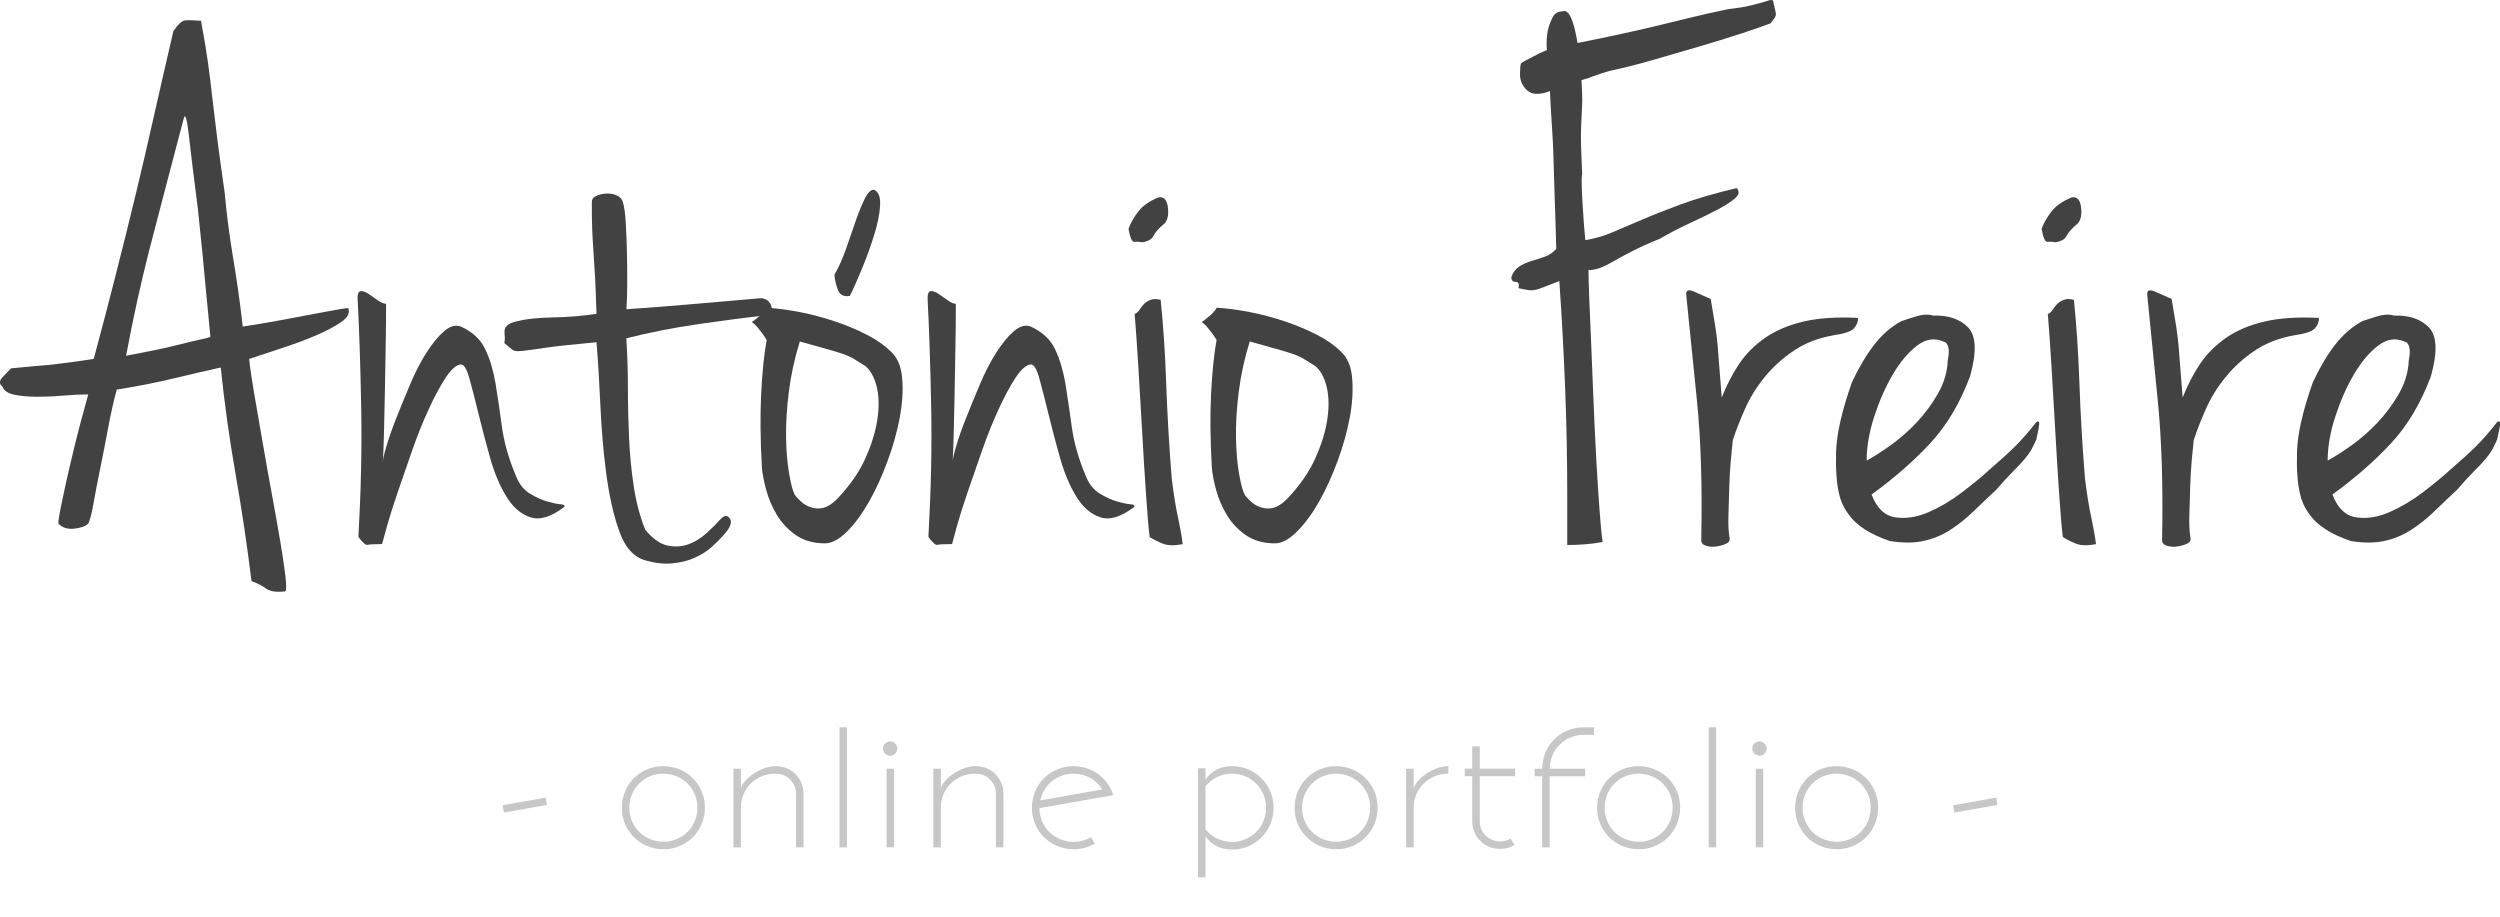 <?xml version="1.0" encoding="utf-8"?>
<!-- Generator: Adobe Illustrator 24.1.0, SVG Export Plug-In . SVG Version: 6.00 Build 0)  -->
<svg version="1.1" id="Layer_1" xmlns="http://www.w3.org/2000/svg" xmlns:xlink="http://www.w3.org/1999/xlink" x="0px" y="0px"
	 viewBox="0 0 300 110" style="enable-background:new 0 0 300 110;" xml:space="preserve">
<style type="text/css">
	.st0{fill:#424242;}
	.st1{fill:#C7C7C7;}
</style>
<g>
	<path class="st0" d="M10.59,47.33c-0.88,0-1.88,0.05-2.98,0.14c-1.1,0.1-2.16,0.14-3.17,0.14s-1.91-0.08-2.7-0.24
		c-0.79-0.16-1.28-0.49-1.46-0.99c-0.38-0.32-0.38-0.68,0-1.09c0.38-0.41,0.72-0.77,1.04-1.09c1.2-0.12,2.24-0.22,3.12-0.29
		c0.88-0.06,1.7-0.14,2.46-0.24c0.76-0.09,1.48-0.19,2.17-0.28c0.69-0.1,1.42-0.2,2.18-0.33c0.95-3.53,1.83-6.9,2.65-10.12
		c0.82-3.21,1.61-6.4,2.37-9.55c0.76-3.15,1.5-6.33,2.22-9.55c0.72-3.21,1.5-6.59,2.32-10.12c0.57-0.82,1.04-1.25,1.42-1.28
		c0.38-0.03,1.01-0.02,1.89,0.05c0.38,2.02,0.66,3.72,0.85,5.11c0.19,1.39,0.36,2.79,0.52,4.21c0.16,1.42,0.35,3,0.57,4.73
		c0.22,1.74,0.52,3.92,0.9,6.57c0.25,2.71,0.6,5.37,1.04,7.99c0.44,2.62,0.82,5.31,1.13,8.09c1.64-0.25,3.21-0.52,4.73-0.8
		c1.51-0.28,2.85-0.53,4.02-0.76c1.16-0.22,2.11-0.39,2.84-0.52c0.72-0.13,1.09-0.16,1.09-0.1c0.19,0.57-0.11,1.12-0.9,1.66
		c-0.79,0.54-1.81,1.07-3.07,1.61c-1.26,0.54-2.62,1.04-4.07,1.51c-1.45,0.47-2.74,0.9-3.87,1.28c0.12,1.2,0.35,2.69,0.66,4.49
		c0.32,1.8,0.65,3.7,0.99,5.72c0.35,2.02,0.71,4.05,1.09,6.1c0.38,2.05,0.71,3.91,0.99,5.58c0.28,1.67,0.49,3.06,0.62,4.16
		c0.12,1.1,0.12,1.72,0,1.84c-1.07,0.13-1.84,0.01-2.32-0.33c-0.47-0.35-1.06-0.65-1.75-0.9c-0.51-4.16-1.14-8.4-1.89-12.72
		c-0.76-4.32-1.36-8.62-1.8-12.91c-1.45,0.32-3.3,0.74-5.53,1.28c-2.24,0.54-4.56,0.99-6.95,1.37c-0.38,1.39-0.72,2.93-1.04,4.63
		c-0.32,1.7-0.63,3.33-0.95,4.87c-0.32,1.54-0.58,2.93-0.8,4.16c-0.22,1.23-0.43,2.03-0.62,2.41c-0.32,0.32-0.87,0.52-1.65,0.61
		C8.15,63.54,7.5,63.34,7,62.83c0-0.38,0.14-1.24,0.43-2.6c0.28-1.36,0.61-2.85,0.99-4.49c0.38-1.64,0.77-3.23,1.18-4.77
		C10.01,49.42,10.34,48.21,10.59,47.33z M15.13,42.69c0.95-0.19,1.99-0.39,3.12-0.61c1.13-0.22,2.19-0.46,3.17-0.71
		c0.98-0.25,1.83-0.46,2.55-0.61c0.72-0.16,1.15-0.27,1.28-0.33c-0.13-1.39-0.24-2.54-0.33-3.45c-0.1-0.91-0.19-1.87-0.28-2.88
		c-0.1-1.01-0.21-2.19-0.33-3.55c-0.13-1.35-0.32-3.2-0.57-5.53c-0.51-3.97-0.87-6.93-1.09-8.89c-0.22-1.95-0.43-2.58-0.61-1.89
		c-0.88,3.4-1.66,6.35-2.32,8.84c-0.66,2.49-1.26,4.79-1.8,6.9c-0.54,2.11-1.03,4.18-1.47,6.19C16.01,38.19,15.57,40.36,15.13,42.69
		z"/>
	<path class="st0" d="M46.33,36.45c0,1.77-0.02,3.53-0.05,5.29c-0.03,1.76-0.06,3.47-0.09,5.11c-0.03,1.64-0.06,3.18-0.1,4.63
		c-0.03,1.45-0.08,2.74-0.14,3.88c0-0.25,0.14-0.87,0.43-1.84c0.29-0.98,0.68-2.1,1.18-3.36c0.5-1.26,1.05-2.6,1.65-4.02
		c0.6-1.42,1.24-2.68,1.94-3.78c0.7-1.1,1.4-1.97,2.13-2.6c0.72-0.63,1.4-0.82,2.03-0.57c1.39,0.63,2.37,1.54,2.93,2.74
		c0.57,1.2,0.97,2.57,1.23,4.11c0.25,1.54,0.5,3.26,0.76,5.15c0.25,1.89,0.82,3.88,1.7,5.96c0.38,0.95,0.93,1.64,1.65,2.08
		c0.72,0.44,1.42,0.76,2.08,0.95c0.66,0.19,1.2,0.3,1.61,0.33c0.41,0.03,0.55,0.14,0.43,0.33c-1.58,1.2-2.93,1.61-4.07,1.23
		c-1.13-0.38-2.1-1.21-2.88-2.51c-0.79-1.29-1.44-2.84-1.94-4.63c-0.51-1.8-0.96-3.53-1.37-5.2c-0.41-1.67-0.77-3.09-1.09-4.25
		c-0.32-1.17-0.66-1.75-1.04-1.75c-0.57,0.06-1.18,0.6-1.84,1.61c-0.66,1.01-1.34,2.27-2.03,3.78c-0.7,1.51-1.36,3.17-1.99,4.96
		c-0.63,1.8-1.21,3.49-1.75,5.06c-0.54,1.58-0.96,2.93-1.28,4.07c-0.32,1.13-0.51,1.83-0.57,2.08c-0.95,0-1.53,0.03-1.75,0.09
		c-0.22,0.06-0.58-0.25-1.09-0.95c0.31-5.54,0.43-10.79,0.33-15.74c-0.09-4.95-0.24-9.25-0.43-12.91c0-0.57,0.14-0.85,0.43-0.85
		s0.6,0.13,0.95,0.38c0.35,0.25,0.71,0.5,1.09,0.76C45.77,36.33,46.08,36.45,46.33,36.45z"/>
	<path class="st0" d="M75.17,37.11c2.71-0.19,5.37-0.39,7.99-0.62c2.61-0.22,5.34-0.46,8.18-0.71c0.63,0.06,1.04,0.39,1.23,0.99
		c0.19,0.6-0.06,0.96-0.76,1.09c-2.33,0.25-5.01,0.6-8.04,1.04c-3.03,0.44-5.9,1.01-8.61,1.7c0.12,1.95,0.19,3.96,0.19,6
		c0,2.05,0.05,4.07,0.14,6.05c0.1,1.99,0.28,3.91,0.57,5.77c0.28,1.86,0.74,3.58,1.37,5.15c0.88,1.07,1.77,1.7,2.65,1.89
		c0.88,0.19,1.72,0.14,2.51-0.14c0.79-0.28,1.51-0.73,2.17-1.32c0.66-0.6,1.24-1.18,1.75-1.75c0.44-0.44,0.8-0.44,1.09,0
		c0.28,0.44,0.02,1.1-0.8,1.99c-0.38,0.44-0.85,0.91-1.42,1.42c-0.57,0.5-1.25,0.93-2.03,1.28c-0.79,0.35-1.67,0.57-2.65,0.66
		c-0.98,0.1-2.03-0.01-3.17-0.33c-1.45-0.38-2.52-1.55-3.21-3.5c-0.7-1.95-1.21-4.24-1.56-6.86c-0.35-2.61-0.58-5.34-0.71-8.18
		c-0.13-2.84-0.28-5.39-0.47-7.66c-2.77,0.25-4.81,0.47-6.1,0.66c-1.29,0.19-2.22,0.32-2.79,0.38c-0.57,0.06-0.95,0.03-1.13-0.09
		c-0.19-0.13-0.54-0.41-1.04-0.85c0.06-0.31,0.08-0.61,0.04-0.9c-0.03-0.28-0.03-0.52,0-0.71c0.03-0.19,0.16-0.38,0.38-0.57
		c0.22-0.19,0.65-0.35,1.28-0.47c0.94-0.25,2.32-0.39,4.11-0.43c1.8-0.03,3.55-0.17,5.25-0.43c-0.06-2.02-0.12-3.59-0.19-4.73
		c-0.06-1.13-0.13-2.13-0.19-2.98c-0.06-0.85-0.11-1.69-0.14-2.51c-0.03-0.82-0.04-1.89-0.04-3.22c0-0.31,0.17-0.55,0.52-0.71
		c0.35-0.16,0.74-0.25,1.18-0.28c0.44-0.03,0.85,0.03,1.23,0.19c0.38,0.16,0.63,0.4,0.76,0.71c0.19,0.57,0.31,1.4,0.38,2.51
		c0.06,1.1,0.11,2.27,0.14,3.5c0.03,1.23,0.04,2.48,0.04,3.74C75.27,35.16,75.23,36.23,75.17,37.11z"/>
	<path class="st0" d="M92,36.93c1.2,0.06,2.52,0.24,3.97,0.52c1.45,0.28,2.87,0.66,4.26,1.13c1.39,0.47,2.66,1.01,3.83,1.61
		c1.17,0.6,2.13,1.28,2.88,2.03c0.75,0.7,1.2,1.75,1.32,3.17c0.13,1.42,0.03,2.98-0.28,4.68c-0.32,1.7-0.8,3.45-1.47,5.25
		c-0.66,1.8-1.4,3.42-2.22,4.87c-0.82,1.45-1.7,2.65-2.64,3.59c-0.95,0.95-1.83,1.42-2.65,1.42c-1.39,0-2.55-0.33-3.5-0.99
		c-0.95-0.66-1.7-1.47-2.27-2.41c-0.57-0.95-0.99-1.94-1.28-2.98c-0.28-1.04-0.46-1.94-0.52-2.7c-0.19-3.34-0.22-6.3-0.09-8.89
		c0.13-2.58,0.35-4.73,0.66-6.43c-0.19-0.31-0.38-0.6-0.57-0.85c-0.19-0.25-0.38-0.49-0.56-0.71c-0.19-0.22-0.41-0.43-0.66-0.61
		c0.25-0.13,0.5-0.32,0.76-0.57C91.47,37.68,91.81,37.3,92,36.93z M95.41,59.43c0.19,0.25,0.44,0.52,0.76,0.8
		c0.31,0.28,0.71,0.51,1.18,0.66c0.47,0.16,0.96,0.17,1.47,0.05c0.5-0.13,1.04-0.47,1.61-1.04c1.51-1.58,2.65-3.2,3.4-4.87
		c0.76-1.67,1.24-3.25,1.46-4.73c0.22-1.48,0.19-2.79-0.09-3.92c-0.29-1.13-0.74-1.95-1.37-2.46c-0.51-0.31-0.93-0.58-1.28-0.8
		c-0.35-0.22-0.79-0.43-1.32-0.62c-0.54-0.19-1.21-0.39-2.03-0.62c-0.82-0.22-1.89-0.52-3.22-0.9c-0.63,2.02-1.07,4.04-1.32,6.05
		c-0.25,2.02-0.36,3.86-0.33,5.53c0.03,1.67,0.16,3.12,0.38,4.35C94.92,58.15,95.15,58.99,95.41,59.43z"/>
	<path class="st0" d="M114.7,36.45c0,1.77-0.01,3.53-0.05,5.29c-0.03,1.76-0.06,3.47-0.09,5.11c-0.03,1.64-0.06,3.18-0.1,4.63
		c-0.03,1.45-0.08,2.74-0.14,3.88c0-0.25,0.14-0.87,0.43-1.84c0.28-0.98,0.68-2.1,1.18-3.36c0.5-1.26,1.05-2.6,1.65-4.02
		c0.6-1.42,1.24-2.68,1.94-3.78c0.7-1.1,1.4-1.97,2.13-2.6c0.72-0.63,1.4-0.82,2.04-0.57c1.38,0.63,2.37,1.54,2.93,2.74
		s0.97,2.57,1.23,4.11c0.25,1.54,0.5,3.26,0.76,5.15c0.25,1.89,0.82,3.88,1.7,5.96c0.38,0.95,0.93,1.64,1.66,2.08
		c0.72,0.44,1.42,0.76,2.08,0.95c0.66,0.19,1.2,0.3,1.61,0.33c0.41,0.03,0.55,0.14,0.43,0.33c-1.57,1.2-2.93,1.61-4.07,1.23
		c-1.13-0.38-2.1-1.21-2.88-2.51c-0.79-1.29-1.43-2.84-1.94-4.63c-0.51-1.8-0.96-3.53-1.37-5.2c-0.41-1.67-0.77-3.09-1.09-4.25
		c-0.31-1.17-0.66-1.75-1.04-1.75c-0.57,0.06-1.18,0.6-1.84,1.61c-0.66,1.01-1.34,2.27-2.03,3.78c-0.7,1.51-1.36,3.17-1.99,4.96
		c-0.63,1.8-1.21,3.49-1.75,5.06c-0.54,1.58-0.96,2.93-1.28,4.07c-0.31,1.13-0.5,1.83-0.56,2.08c-0.95,0-1.53,0.03-1.75,0.09
		c-0.22,0.06-0.58-0.25-1.09-0.95c0.31-5.54,0.43-10.79,0.33-15.74c-0.1-4.95-0.24-9.25-0.43-12.91c0-0.57,0.14-0.85,0.43-0.85
		s0.6,0.13,0.95,0.38c0.35,0.25,0.71,0.5,1.09,0.76C114.13,36.33,114.44,36.45,114.7,36.45z"/>
	<path class="st0" d="M139,23.69c0.63-0.13,1.01,0.25,1.14,1.13c0.12,0.88,0,1.55-0.38,1.99c-0.7,0.57-1.13,1.06-1.32,1.46
		c-0.19,0.41-0.63,0.68-1.32,0.8c-0.38-0.06-0.71-0.08-0.99-0.05c-0.29,0.03-0.52-0.49-0.71-1.56c0.25-0.69,0.64-1.39,1.18-2.08
		C137.12,24.7,137.93,24.13,139,23.69z M139.28,35.98c0.31,3.03,0.54,6.35,0.66,9.98c0.13,3.62,0.35,7.42,0.66,11.39
		c0.25,2.02,0.5,3.59,0.76,4.73c0.25,1.14,0.44,2.21,0.57,3.22c-1.01,0.19-1.79,0.17-2.36-0.05c-0.57-0.22-1.1-0.49-1.61-0.8
		c-0.13-1.01-0.27-2.68-0.43-5.01c-0.16-2.33-0.32-4.87-0.47-7.61c-0.16-2.74-0.32-5.4-0.47-7.99c-0.16-2.58-0.3-4.63-0.43-6.15
		c0.25-0.12,0.46-0.31,0.62-0.57c0.16-0.25,0.33-0.47,0.52-0.66c0.19-0.19,0.44-0.35,0.75-0.47
		C138.37,35.85,138.78,35.85,139.28,35.98z"/>
	<path class="st0" d="M146,36.93c1.2,0.06,2.52,0.24,3.97,0.52c1.45,0.28,2.87,0.66,4.26,1.13c1.39,0.47,2.66,1.01,3.83,1.61
		c1.17,0.6,2.13,1.28,2.88,2.03c0.75,0.7,1.2,1.75,1.32,3.17c0.12,1.42,0.03,2.98-0.28,4.68c-0.32,1.7-0.8,3.45-1.47,5.25
		c-0.66,1.8-1.4,3.42-2.22,4.87c-0.82,1.45-1.7,2.65-2.65,3.59c-0.94,0.95-1.83,1.42-2.65,1.42c-1.39,0-2.55-0.33-3.5-0.99
		c-0.95-0.66-1.7-1.47-2.27-2.41c-0.57-0.95-0.99-1.94-1.28-2.98c-0.28-1.04-0.46-1.94-0.52-2.7c-0.19-3.34-0.22-6.3-0.09-8.89
		c0.13-2.58,0.35-4.73,0.66-6.43c-0.19-0.31-0.38-0.6-0.57-0.85c-0.19-0.25-0.38-0.49-0.56-0.71c-0.19-0.22-0.41-0.43-0.66-0.61
		c0.25-0.13,0.5-0.32,0.76-0.57C145.46,37.68,145.81,37.3,146,36.93z M149.4,59.43c0.19,0.25,0.44,0.52,0.76,0.8
		c0.31,0.28,0.71,0.51,1.18,0.66c0.47,0.16,0.96,0.17,1.47,0.05c0.5-0.13,1.04-0.47,1.61-1.04c1.51-1.58,2.65-3.2,3.4-4.87
		c0.76-1.67,1.24-3.25,1.46-4.73c0.22-1.48,0.19-2.79-0.09-3.92c-0.28-1.13-0.74-1.95-1.37-2.46c-0.51-0.31-0.93-0.58-1.28-0.8
		c-0.35-0.22-0.79-0.43-1.32-0.62c-0.54-0.19-1.21-0.39-2.03-0.62c-0.82-0.22-1.89-0.52-3.22-0.9c-0.63,2.02-1.07,4.04-1.32,6.05
		c-0.25,2.02-0.36,3.86-0.33,5.53c0.03,1.67,0.16,3.12,0.38,4.35C148.91,58.15,149.15,58.99,149.4,59.43z"/>
	<path class="st0" d="M187.51,1.37c0.19-0.12,0.41-0.06,0.66,0.19c0.19,0.19,0.38,0.57,0.57,1.14c0.19,0.57,0.38,1.39,0.57,2.46
		c1.89-0.38,3.56-0.72,5.01-1.04c1.45-0.31,2.84-0.63,4.16-0.94c1.32-0.32,2.68-0.65,4.07-0.99c1.39-0.35,2.99-0.71,4.82-1.09
		c1.13-0.13,2.02-0.27,2.65-0.43c0.63-0.16,1.12-0.28,1.46-0.38c0.34-0.1,0.6-0.17,0.76-0.24c0.16-0.06,0.33-0.06,0.52,0
		c0.12,0.57,0.22,0.98,0.28,1.23c0.06,0.25,0.08,0.44,0.05,0.57c-0.03,0.13-0.1,0.25-0.19,0.38c-0.1,0.13-0.24,0.32-0.43,0.57
		c-0.82,0.32-2,0.72-3.54,1.23c-1.55,0.5-3.23,1.03-5.06,1.56c-1.83,0.54-3.67,1.07-5.53,1.61c-1.86,0.54-3.55,0.96-5.06,1.28
		c-0.25,0.06-0.57,0.16-0.95,0.28c-0.38,0.13-0.76,0.25-1.13,0.38c-0.44,0.19-0.92,0.35-1.42,0.47c0.06,1.13,0.09,1.91,0.09,2.32
		c0,0.41-0.02,0.87-0.05,1.37c-0.03,0.5-0.06,1.28-0.1,2.32c-0.03,1.04,0.02,2.79,0.14,5.25c-0.06,0.25-0.08,0.79-0.05,1.61
		c0.03,0.82,0.08,1.7,0.14,2.65c0.06,1.13,0.16,2.36,0.29,3.69c1.13-0.19,2.22-0.5,3.26-0.95c1.04-0.44,2.22-0.95,3.55-1.51
		c1.32-0.57,2.88-1.18,4.68-1.85c1.79-0.66,4.02-1.31,6.66-1.94c0.38,0.38,0.32,0.79-0.19,1.23c-0.5,0.44-1.24,0.91-2.22,1.42
		c-0.98,0.5-2.08,1.04-3.31,1.61c-1.23,0.57-2.38,1.17-3.45,1.8c-1.39,0.57-2.54,1.09-3.45,1.56c-0.91,0.47-1.67,0.88-2.27,1.23
		c-0.6,0.35-1.12,0.6-1.56,0.75c-0.44,0.16-0.88,0.24-1.32,0.24c0,0.63,0.03,1.76,0.09,3.4c0.06,1.64,0.14,3.53,0.24,5.67
		c0.09,2.14,0.19,4.43,0.28,6.86c0.1,2.43,0.21,4.73,0.33,6.9c0.12,2.18,0.25,4.14,0.38,5.91c0.12,1.77,0.25,3.06,0.38,3.88
		c-0.63,0.13-1.31,0.22-2.03,0.28c-0.72,0.06-1.46,0.09-2.22,0.09v-5.67c0-4.35-0.08-8.62-0.24-12.81
		c-0.16-4.19-0.39-8.59-0.71-13.19c-0.82,0.31-1.44,0.55-1.84,0.71c-0.41,0.16-0.74,0.27-0.99,0.33c-0.25,0.06-0.52,0.08-0.8,0.05
		c-0.28-0.03-0.71-0.11-1.28-0.24c0.13-0.5,0.02-0.75-0.33-0.75c-0.35,0-0.52-0.19-0.52-0.57c0.19-0.57,0.5-0.99,0.95-1.28
		c0.44-0.28,0.93-0.5,1.46-0.66s1.07-0.33,1.61-0.52c0.53-0.19,0.99-0.5,1.37-0.95c-0.06-2.39-0.13-4.44-0.19-6.15
		c-0.06-1.7-0.11-3.23-0.14-4.59c-0.03-1.36-0.1-2.68-0.19-3.97c-0.09-1.29-0.17-2.7-0.24-4.21c-0.63,0.25-1.2,0.36-1.7,0.33
		c-0.5-0.03-0.91-0.24-1.23-0.61c-0.44-0.5-0.66-1.07-0.66-1.7c0-0.63,0.03-1.04,0.09-1.23c-0.06-0.06,0.08-0.19,0.43-0.38
		c0.34-0.19,0.71-0.38,1.09-0.57c0.44-0.25,0.97-0.5,1.61-0.76c-0.06-0.82-0.03-1.58,0.1-2.27c0.12-0.57,0.31-1.1,0.57-1.61
		C186.53,1.62,186.94,1.37,187.51,1.37z"/>
	<path class="st0" d="M202.35,35.41c-0.06-0.57,0.24-0.71,0.9-0.43c0.66,0.29,1.34,0.58,2.04,0.9c0.25,1.45,0.44,2.6,0.57,3.45
		c0.13,0.85,0.22,1.65,0.28,2.41c0.06,0.76,0.12,1.58,0.19,2.46c0.06,0.88,0.16,2.05,0.28,3.5c0.57-1.45,1.26-2.79,2.08-4.02
		c0.82-1.23,1.88-2.28,3.17-3.17c1.29-0.88,2.84-1.53,4.63-1.94c1.8-0.41,3.96-0.55,6.48-0.42c0,0.5-0.18,0.93-0.52,1.28
		c-0.35,0.35-1.15,0.62-2.41,0.8c-1.83,0.32-3.42,0.93-4.77,1.84c-1.36,0.91-2.52,1.97-3.5,3.17c-0.98,1.2-1.77,2.47-2.37,3.83
		c-0.6,1.35-1.09,2.6-1.46,3.74c-0.06,0.57-0.14,1.37-0.24,2.41c-0.09,1.04-0.16,2.15-0.19,3.31c-0.03,1.17-0.06,2.3-0.1,3.41
		c-0.03,1.1,0.02,1.97,0.14,2.6c0.06,0.32-0.08,0.55-0.42,0.71c-0.35,0.16-0.74,0.27-1.18,0.33c-0.44,0.06-0.85,0.03-1.23-0.09
		c-0.38-0.13-0.57-0.34-0.57-0.66c0.13-6.49-0.04-12.09-0.52-16.78C203.16,43.34,202.73,39.13,202.35,35.41z"/>
	<path class="st0" d="M228.17,38.53c0.19-0.06,0.72-0.24,1.61-0.52c0.88-0.28,1.61-0.33,2.18-0.14c1.83-0.06,3.23,0.41,4.21,1.42
		c0.98,1.01,1.05,2.96,0.24,5.86c-1.2,3.22-2.79,5.89-4.78,8.04c-1.99,2.14-4.33,4.19-7.04,6.15c0.63,1.64,1.57,2.55,2.84,2.74
		c1.26,0.19,2.58-0.01,3.97-0.61c1.39-0.6,2.74-1.4,4.07-2.41c1.32-1.01,2.39-1.89,3.21-2.65c1.32-1.14,2.38-2.1,3.17-2.88
		c0.79-0.79,1.62-1.75,2.51-2.88c0.19-0.12,0.3-0.11,0.33,0.05c0.03,0.16,0.01,0.4-0.05,0.71c-0.06,0.32-0.16,0.76-0.28,1.32
		c-0.19,0.44-0.38,0.84-0.57,1.18c-0.19,0.35-0.46,0.73-0.8,1.14c-0.35,0.41-0.8,0.9-1.37,1.46c-0.57,0.57-1.26,1.32-2.08,2.27
		c-0.95,0.88-1.86,1.75-2.74,2.6c-0.88,0.85-1.81,1.59-2.79,2.22c-0.98,0.63-2.05,1.07-3.22,1.32c-1.17,0.25-2.5,0.25-4.02,0
		c-1.26-0.44-2.27-0.91-3.03-1.42c-0.76-0.5-1.34-1.02-1.75-1.56c-0.41-0.54-0.71-1.02-0.9-1.47c-0.19-0.44-0.32-0.82-0.38-1.14
		c-0.32-1.26-0.44-2.96-0.38-5.11c0.06-2.14,0.69-4.92,1.89-8.32c0.82-1.76,1.7-3.26,2.65-4.49
		C225.8,40.19,226.9,39.23,228.17,38.53z M224,55.27c0.82-0.44,1.78-1.06,2.88-1.84c1.1-0.79,2.14-1.7,3.12-2.74
		c0.98-1.04,1.83-2.19,2.55-3.45c0.72-1.26,1.12-2.58,1.18-3.97c0.19-0.94,0.16-1.61-0.09-1.98c-0.13-0.19-0.25-0.28-0.38-0.28
		c-1.07-0.5-2.15-0.35-3.22,0.47c-1.07,0.82-2.05,1.99-2.93,3.5c-0.88,1.51-1.62,3.2-2.22,5.06C224.3,51.88,224,53.63,224,55.27z"/>
	<path class="st0" d="M248.59,23.69c0.63-0.13,1.01,0.25,1.13,1.13c0.12,0.88,0,1.55-0.38,1.99c-0.7,0.57-1.13,1.06-1.33,1.46
		c-0.19,0.41-0.63,0.68-1.32,0.8c-0.38-0.06-0.71-0.08-0.99-0.05c-0.28,0.03-0.52-0.49-0.71-1.56c0.25-0.69,0.65-1.39,1.18-2.08
		C246.71,24.7,247.52,24.13,248.59,23.69z M248.87,35.98c0.31,3.03,0.53,6.35,0.66,9.98c0.12,3.62,0.35,7.42,0.66,11.39
		c0.25,2.02,0.5,3.59,0.76,4.73c0.25,1.14,0.44,2.21,0.57,3.22c-1.01,0.19-1.8,0.17-2.37-0.05c-0.57-0.22-1.1-0.49-1.61-0.8
		c-0.13-1.01-0.27-2.68-0.43-5.01c-0.16-2.33-0.32-4.87-0.47-7.61c-0.16-2.74-0.31-5.4-0.47-7.99c-0.16-2.58-0.3-4.63-0.43-6.15
		c0.25-0.12,0.46-0.31,0.62-0.57c0.16-0.25,0.33-0.47,0.52-0.66c0.19-0.19,0.44-0.35,0.76-0.47
		C247.96,35.85,248.37,35.85,248.87,35.98z"/>
	<path class="st0" d="M257.67,35.41c-0.06-0.57,0.23-0.71,0.9-0.43c0.66,0.29,1.34,0.58,2.03,0.9c0.25,1.45,0.44,2.6,0.57,3.45
		c0.12,0.85,0.22,1.65,0.28,2.41c0.06,0.76,0.12,1.58,0.19,2.46c0.06,0.88,0.16,2.05,0.28,3.5c0.57-1.45,1.26-2.79,2.08-4.02
		c0.82-1.23,1.88-2.28,3.17-3.17c1.29-0.88,2.84-1.53,4.63-1.94c1.8-0.41,3.96-0.55,6.48-0.42c0,0.5-0.18,0.93-0.52,1.28
		c-0.35,0.35-1.15,0.62-2.41,0.8c-1.83,0.32-3.42,0.93-4.77,1.84c-1.36,0.91-2.52,1.97-3.5,3.17c-0.98,1.2-1.77,2.47-2.37,3.83
		c-0.6,1.35-1.09,2.6-1.46,3.74c-0.06,0.57-0.14,1.37-0.24,2.41c-0.09,1.04-0.16,2.15-0.19,3.31c-0.03,1.17-0.06,2.3-0.1,3.41
		c-0.03,1.1,0.02,1.97,0.14,2.6c0.06,0.32-0.08,0.55-0.43,0.71c-0.35,0.16-0.74,0.27-1.18,0.33c-0.44,0.06-0.85,0.03-1.23-0.09
		c-0.38-0.13-0.57-0.34-0.57-0.66c0.13-6.49-0.05-12.09-0.52-16.78C258.47,43.34,258.05,39.13,257.67,35.41z"/>
	<path class="st0" d="M283.48,38.53c0.19-0.06,0.72-0.24,1.61-0.52c0.88-0.28,1.61-0.33,2.17-0.14c1.83-0.06,3.23,0.41,4.21,1.42
		c0.97,1.01,1.05,2.96,0.24,5.86c-1.2,3.22-2.79,5.89-4.78,8.04c-1.99,2.14-4.33,4.19-7.04,6.15c0.63,1.64,1.57,2.55,2.84,2.74
		c1.26,0.19,2.59-0.01,3.97-0.61c1.38-0.6,2.74-1.4,4.07-2.41c1.32-1.01,2.39-1.89,3.21-2.65c1.33-1.14,2.38-2.1,3.17-2.88
		c0.79-0.79,1.62-1.75,2.51-2.88c0.19-0.12,0.3-0.11,0.33,0.05c0.03,0.16,0.02,0.4-0.05,0.71c-0.06,0.32-0.16,0.76-0.28,1.32
		c-0.19,0.44-0.38,0.84-0.57,1.18c-0.19,0.35-0.46,0.73-0.8,1.14c-0.35,0.41-0.8,0.9-1.37,1.46c-0.57,0.57-1.26,1.32-2.08,2.27
		c-0.95,0.88-1.86,1.75-2.74,2.6c-0.88,0.85-1.81,1.59-2.79,2.22c-0.98,0.63-2.05,1.07-3.21,1.32c-1.17,0.25-2.51,0.25-4.02,0
		c-1.26-0.44-2.27-0.91-3.03-1.42c-0.76-0.5-1.34-1.02-1.75-1.56c-0.41-0.54-0.71-1.02-0.9-1.47c-0.19-0.44-0.32-0.82-0.38-1.14
		c-0.32-1.26-0.44-2.96-0.38-5.11c0.06-2.14,0.69-4.92,1.89-8.32c0.82-1.76,1.7-3.26,2.65-4.49
		C281.12,40.19,282.22,39.23,283.48,38.53z M279.32,55.27c0.82-0.44,1.78-1.06,2.88-1.84c1.1-0.79,2.14-1.7,3.12-2.74
		c0.98-1.04,1.83-2.19,2.55-3.45c0.72-1.26,1.12-2.58,1.18-3.97c0.19-0.94,0.16-1.61-0.09-1.98c-0.13-0.19-0.25-0.28-0.38-0.28
		c-1.07-0.5-2.14-0.35-3.21,0.47c-1.07,0.82-2.05,1.99-2.93,3.5c-0.88,1.51-1.62,3.2-2.22,5.06
		C279.62,51.88,279.32,53.63,279.32,55.27z"/>
</g>
<g>
	<g>
		<path class="st1" d="M65.62,96.59l-5.15,0.92l-0.16-0.88l5.17-0.92L65.62,96.59z"/>
		<path class="st1" d="M79.55,91.94c3.03,0,5.04,2.38,5.04,4.93c0,3.03-2.38,5.04-4.93,5.04c-3.02,0-5.04-2.38-5.04-4.93
			C74.62,93.96,76.99,91.94,79.55,91.94z M79.57,92.84c-2.11,0-4.05,1.66-4.05,4.12c0,2.11,1.66,4.05,4.12,4.05
			c2.11,0,4.05-1.66,4.05-4.12C83.69,94.79,82.04,92.84,79.57,92.84z"/>
		<path class="st1" d="M96.42,95.22v6.46h-0.9v-6.45c0-1.19-0.92-2.39-2.47-2.39c-2.48,0-4.14,1.94-4.14,4.05v4.79h-0.9v-9.43h0.9
			v2.39c0.25-1.15,2.34-2.7,4.16-2.7C95.18,91.94,96.42,93.6,96.42,95.22z"/>
		<path class="st1" d="M100.74,101.68v-14.4h0.9v14.4H100.74z"/>
		<path class="st1" d="M106.82,88.97c0.47,0,0.86,0.4,0.86,0.86c0,0.47-0.4,0.86-0.86,0.86c-0.47,0-0.87-0.4-0.87-0.86
			C105.95,89.37,106.35,88.97,106.82,88.97z M106.39,101.68v-9.43h0.9v9.43H106.39z"/>
		<path class="st1" d="M120.41,95.22v6.46h-0.9v-6.45c0-1.19-0.92-2.39-2.47-2.39c-2.48,0-4.14,1.94-4.14,4.05v4.79H112v-9.43h0.9
			v2.39c0.25-1.15,2.34-2.7,4.16-2.7C119.17,91.94,120.41,93.6,120.41,95.22z"/>
		<path class="st1" d="M128.87,101.02c0.72,0,1.44-0.2,2.05-0.56l0.45,0.77c-0.76,0.45-1.62,0.68-2.5,0.68
			c-3.02,0-5.04-2.38-5.04-4.93c0-3.03,2.39-5.04,4.95-5.04c2.41,0,4.2,1.51,4.81,3.48l-8.86,1.55
			C124.73,99.07,126.38,101.02,128.87,101.02z M132.29,94.73c-0.7-1.12-1.94-1.89-3.51-1.89c-1.82,0-3.53,1.24-3.94,3.21
			L132.29,94.73z"/>
		<path class="st1" d="M147.9,101.94c-1.55,0-2.59-0.63-3.24-1.58v4.93h-0.9V92.19h0.9v1.37c0.68-1.03,1.75-1.62,3.13-1.62
			c3.02,0,5.04,2.4,5.04,4.95C152.83,99.92,150.45,101.94,147.9,101.94z M147.88,101.03c2.11,0,4.05-1.66,4.05-4.14
			c0-2.09-1.66-4.05-4.12-4.05c-1.22,0-2.39,0.56-3.15,1.51v5.17C145.37,100.42,146.51,101.03,147.88,101.03z"/>
		<path class="st1" d="M160.28,91.94c3.03,0,5.04,2.38,5.04,4.93c0,3.03-2.38,5.04-4.93,5.04c-3.02,0-5.04-2.38-5.04-4.93
			C155.35,93.96,157.72,91.94,160.28,91.94z M160.3,92.84c-2.11,0-4.05,1.66-4.05,4.12c0,2.11,1.66,4.05,4.12,4.05
			c2.11,0,4.05-1.66,4.05-4.12C164.42,94.79,162.76,92.84,160.3,92.84z"/>
		<path class="st1" d="M173.8,91.94c0,0.36,0,0.41,0,0.9c-2.48,0-4.16,1.94-4.16,4.05v4.79h-0.9v-9.43h0.9v2.39
			C169.89,93.49,171.98,91.94,173.8,91.94z"/>
		<path class="st1" d="M176.67,98.6v-5.46h-0.9v-0.9h0.9v-2.67h0.9v2.67h4.25v0.9h-4.25v5.44c0,1.19,0.94,2.39,2.47,2.39
			c0.43,0,0.86-0.13,1.24-0.34l0.45,0.77c-0.5,0.31-1.1,0.47-1.67,0.47C177.95,101.88,176.67,100.23,176.67,98.6z"/>
		<path class="st1" d="M190.21,93.15h-4.25v8.53h-0.9v-8.53h-0.9v-0.9h0.9c0.04-2.99,2.39-4.97,4.93-4.97h1.3v0.9H190
			c-2.07,0-4,1.62-4.03,4.07h4.25V93.15z"/>
		<path class="st1" d="M196.58,91.94c3.02,0,5.04,2.38,5.04,4.93c0,3.03-2.38,5.04-4.93,5.04c-3.02,0-5.04-2.38-5.04-4.93
			C191.65,93.96,194.03,91.94,196.58,91.94z M196.6,92.84c-2.11,0-4.05,1.66-4.05,4.12c0,2.11,1.66,4.05,4.12,4.05
			c2.11,0,4.05-1.66,4.05-4.12C200.73,94.79,199.07,92.84,196.6,92.84z"/>
		<path class="st1" d="M205.04,101.68v-14.4h0.9v14.4H205.04z"/>
		<path class="st1" d="M211.13,88.97c0.47,0,0.87,0.4,0.87,0.86c0,0.47-0.4,0.86-0.87,0.86c-0.47,0-0.86-0.4-0.86-0.86
			C210.26,89.37,210.66,88.97,211.13,88.97z M210.69,101.68v-9.43h0.9v9.43H210.69z"/>
		<path class="st1" d="M220.34,91.94c3.03,0,5.04,2.38,5.04,4.93c0,3.03-2.38,5.04-4.93,5.04c-3.02,0-5.04-2.38-5.04-4.93
			C215.41,93.96,217.79,91.94,220.34,91.94z M220.36,92.84c-2.11,0-4.05,1.66-4.05,4.12c0,2.11,1.66,4.05,4.12,4.05
			c2.11,0,4.05-1.66,4.05-4.12C224.48,94.79,222.83,92.84,220.36,92.84z"/>
		<path class="st1" d="M239.69,96.59l-5.15,0.92l-0.16-0.88l5.17-0.92L239.69,96.59z"/>
	</g>
</g>
<path class="st0" d="M100.13,32.98c0.56-0.99,1.04-2.08,1.44-3.25c0.4-1.18,0.79-2.29,1.16-3.35c0.37-1.05,0.73-1.92,1.07-2.6
	c0.34-0.68,0.7-1.02,1.07-1.02c0.56,0.25,0.8,0.88,0.74,1.91c-0.06,1.02-0.29,2.19-0.7,3.49c-0.4,1.3-0.88,2.64-1.44,4
	c-0.56,1.36-1.05,2.48-1.49,3.35c-0.68,0.12-1.15-0.09-1.4-0.65C100.34,34.29,100.19,33.67,100.13,32.98z"/>
</svg>
